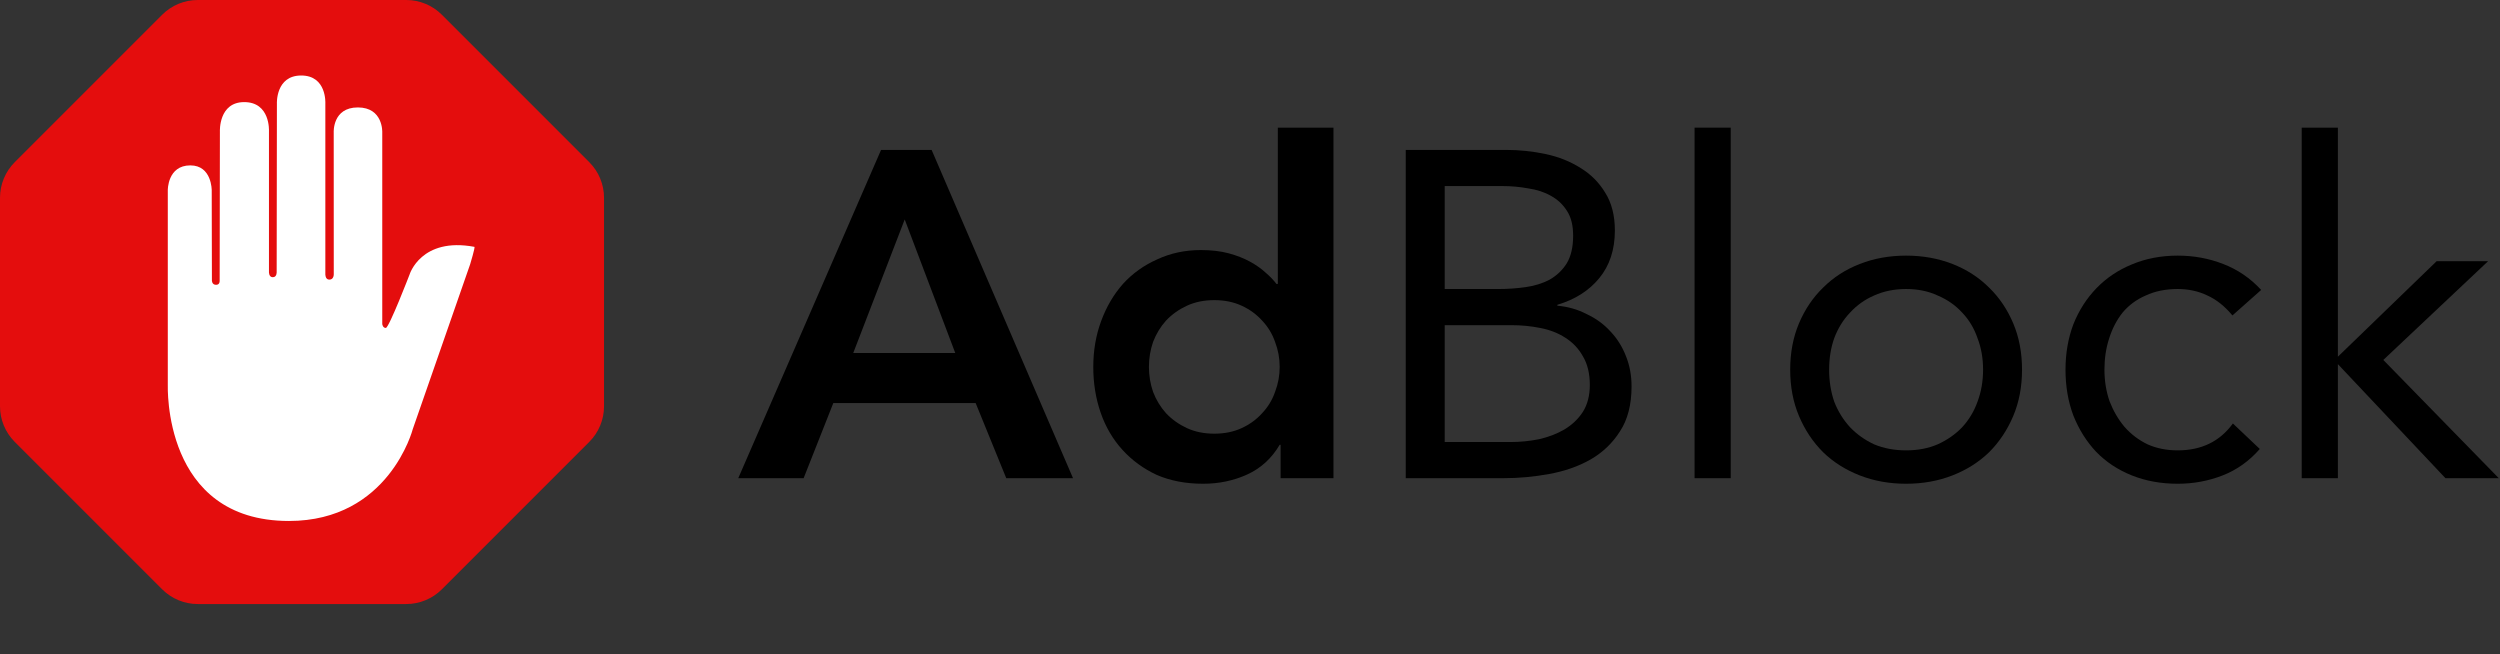 <svg width="298" height="78" viewBox="0 0 298 78" fill="none" xmlns="http://www.w3.org/2000/svg">
<rect x="0" y="0" width="298" height="78" fill="#333333" stroke="none"/>
<g clip-path="url(#clip0)">
<path fill-rule="evenodd" clip-rule="evenodd" d="M23.573 0C21.981 0 20.455 0.632 19.33 1.758L1.757 19.332C0.632 20.457 0 21.983 0 23.574V48.429C0 50.021 0.632 51.547 1.757 52.672L19.33 70.245C20.455 71.37 21.981 72.002 23.572 72.002H48.428C50.019 72.002 51.545 71.37 52.67 70.245L70.243 52.672C71.368 51.547 72 50.021 72 48.429V23.574C72 21.983 71.368 20.457 70.243 19.332L52.67 1.758C51.545 0.632 50.019 0 48.428 0H23.573Z" fill="#E40D0D"/>
<path fill-rule="evenodd" clip-rule="evenodd" d="M34.442 62.1C46.37 62.1 49.2 51.159 49.2 51.159L56.046 31.489C56.046 31.489 56.664 29.447 56.551 29.424C50.176 28.233 48.82 32.725 48.82 32.725C48.82 32.725 46.37 39.089 45.99 39.089C45.61 39.089 45.565 38.618 45.565 38.618V15.755C45.565 15.755 45.684 12.806 42.655 12.806C39.626 12.806 39.779 15.761 39.779 15.761L39.785 32.652C39.785 32.652 39.825 33.332 39.257 33.332C38.753 33.332 38.781 32.674 38.781 32.674V12.324C38.781 12.324 38.968 9 35.905 9C32.843 9 33.007 12.346 33.007 12.346L32.979 32.425C32.979 32.425 33.018 33.043 32.514 33.043C32.043 33.043 32.06 32.431 32.06 32.431V15.596C32.06 15.596 32.23 12.171 29.11 12.171C26.048 12.171 26.212 15.659 26.212 15.659L26.184 33.434C26.184 33.434 26.241 33.95 25.758 33.95C25.248 33.95 25.259 33.434 25.259 33.434L25.237 22.686C25.237 22.686 25.265 19.714 22.69 19.714C19.95 19.714 20.001 22.686 20.001 22.686V45.884C20.018 45.879 19.309 62.1 34.442 62.1Z" fill="white"/>
</g>
<path d="M105.023 17.869H111.048L127.905 57H119.946L116.298 48.046H99.33L95.793 57H88L105.023 17.869ZM113.867 42.077L107.842 26.159L101.707 42.077H113.867Z" fill="black"/>
<path d="M152.649 53.021H152.538C151.58 54.642 150.29 55.821 148.669 56.558C147.048 57.295 145.298 57.663 143.418 57.663C141.355 57.663 139.513 57.313 137.891 56.613C136.307 55.876 134.944 54.882 133.801 53.629C132.659 52.376 131.793 50.902 131.204 49.207C130.614 47.512 130.319 45.688 130.319 43.735C130.319 41.782 130.633 39.959 131.259 38.264C131.885 36.569 132.751 35.095 133.857 33.842C134.999 32.589 136.362 31.613 137.947 30.913C139.531 30.176 141.263 29.807 143.142 29.807C144.395 29.807 145.5 29.936 146.458 30.194C147.416 30.452 148.264 30.784 149.001 31.189C149.738 31.594 150.364 32.036 150.88 32.515C151.396 32.958 151.82 33.4 152.151 33.842H152.317V15.216H158.949V57H152.649V53.021ZM136.952 43.735C136.952 44.767 137.118 45.762 137.449 46.72C137.818 47.678 138.334 48.525 138.997 49.262C139.697 49.999 140.526 50.589 141.484 51.031C142.442 51.473 143.529 51.694 144.745 51.694C145.961 51.694 147.048 51.473 148.006 51.031C148.964 50.589 149.775 49.999 150.438 49.262C151.138 48.525 151.654 47.678 151.985 46.72C152.354 45.762 152.538 44.767 152.538 43.735C152.538 42.704 152.354 41.709 151.985 40.751C151.654 39.793 151.138 38.945 150.438 38.208C149.775 37.471 148.964 36.882 148.006 36.44C147.048 35.998 145.961 35.776 144.745 35.776C143.529 35.776 142.442 35.998 141.484 36.44C140.526 36.882 139.697 37.471 138.997 38.208C138.334 38.945 137.818 39.793 137.449 40.751C137.118 41.709 136.952 42.704 136.952 43.735Z" fill="black"/>
<path d="M167.565 17.869H179.504C181.125 17.869 182.709 18.035 184.257 18.366C185.804 18.698 187.186 19.251 188.402 20.024C189.618 20.761 190.594 21.738 191.331 22.954C192.105 24.17 192.492 25.68 192.492 27.486C192.492 29.77 191.866 31.668 190.613 33.179C189.397 34.653 187.739 35.703 185.639 36.329V36.44C186.891 36.55 188.052 36.882 189.121 37.434C190.226 37.95 191.166 38.632 191.939 39.48C192.75 40.327 193.376 41.322 193.819 42.464C194.261 43.569 194.482 44.767 194.482 46.057C194.482 48.231 194.021 50.018 193.1 51.418C192.216 52.818 191.037 53.942 189.563 54.789C188.126 55.6 186.486 56.171 184.644 56.503C182.838 56.834 181.033 57 179.227 57H167.565V17.869ZM172.208 34.45H178.619C179.725 34.45 180.793 34.376 181.825 34.229C182.893 34.081 183.851 33.787 184.699 33.344C185.546 32.865 186.228 32.221 186.744 31.41C187.26 30.563 187.518 29.457 187.518 28.094C187.518 26.878 187.278 25.901 186.799 25.165C186.32 24.391 185.675 23.783 184.865 23.341C184.091 22.898 183.188 22.604 182.157 22.456C181.162 22.272 180.148 22.18 179.117 22.18H172.208V34.45ZM172.208 52.689H180.056C181.199 52.689 182.322 52.579 183.428 52.358C184.57 52.1 185.583 51.713 186.468 51.197C187.389 50.644 188.126 49.944 188.678 49.097C189.231 48.212 189.507 47.144 189.507 45.891C189.507 44.528 189.231 43.385 188.678 42.464C188.163 41.543 187.462 40.806 186.578 40.253C185.731 39.701 184.736 39.314 183.594 39.093C182.488 38.871 181.346 38.761 180.167 38.761H172.208V52.689Z" fill="black"/>
<path d="M201.992 15.216H206.303V57H201.992V15.216Z" fill="black"/>
<path d="M213.391 44.067C213.391 42.04 213.741 40.198 214.441 38.54C215.141 36.882 216.099 35.463 217.315 34.284C218.531 33.068 219.986 32.129 221.681 31.465C223.376 30.802 225.219 30.47 227.208 30.47C229.198 30.47 231.04 30.802 232.735 31.465C234.43 32.129 235.886 33.068 237.102 34.284C238.318 35.463 239.276 36.882 239.976 38.54C240.676 40.198 241.026 42.04 241.026 44.067C241.026 46.093 240.676 47.936 239.976 49.594C239.276 51.252 238.318 52.689 237.102 53.905C235.886 55.084 234.43 56.005 232.735 56.669C231.04 57.332 229.198 57.663 227.208 57.663C225.219 57.663 223.376 57.332 221.681 56.669C219.986 56.005 218.531 55.084 217.315 53.905C216.099 52.689 215.141 51.252 214.441 49.594C213.741 47.936 213.391 46.093 213.391 44.067ZM218.033 44.067C218.033 45.43 218.236 46.702 218.641 47.881C219.084 49.023 219.71 50.036 220.521 50.92C221.331 51.768 222.289 52.45 223.395 52.965C224.537 53.444 225.808 53.684 227.208 53.684C228.609 53.684 229.861 53.444 230.967 52.965C232.109 52.45 233.085 51.768 233.896 50.92C234.707 50.036 235.315 49.023 235.72 47.881C236.162 46.702 236.383 45.43 236.383 44.067C236.383 42.704 236.162 41.451 235.72 40.309C235.315 39.13 234.707 38.116 233.896 37.269C233.085 36.384 232.109 35.703 230.967 35.224C229.861 34.708 228.609 34.45 227.208 34.45C225.808 34.45 224.537 34.708 223.395 35.224C222.289 35.703 221.331 36.384 220.521 37.269C219.71 38.116 219.084 39.13 218.641 40.309C218.236 41.451 218.033 42.704 218.033 44.067Z" fill="black"/>
<path d="M266.105 37.6C265.184 36.495 264.189 35.703 263.12 35.224C262.052 34.708 260.873 34.45 259.583 34.45C258.146 34.45 256.875 34.708 255.769 35.224C254.664 35.703 253.743 36.384 253.006 37.269C252.306 38.153 251.771 39.185 251.403 40.364C251.034 41.506 250.85 42.74 250.85 44.067C250.85 45.393 251.053 46.646 251.458 47.825C251.9 48.968 252.49 49.981 253.227 50.865C254.001 51.749 254.922 52.45 255.99 52.965C257.059 53.444 258.256 53.684 259.583 53.684C262.42 53.684 264.613 52.615 266.16 50.478L269.366 53.518C268.113 54.955 266.639 56.005 264.944 56.669C263.249 57.332 261.462 57.663 259.583 57.663C257.593 57.663 255.769 57.332 254.111 56.669C252.453 56.005 251.034 55.066 249.855 53.85C248.713 52.634 247.81 51.197 247.147 49.539C246.521 47.881 246.208 46.057 246.208 44.067C246.208 42.114 246.521 40.309 247.147 38.651C247.81 36.992 248.732 35.555 249.911 34.339C251.09 33.123 252.49 32.184 254.111 31.521C255.769 30.82 257.593 30.47 259.583 30.47C261.499 30.47 263.304 30.802 264.999 31.465C266.731 32.129 268.242 33.16 269.532 34.56L266.105 37.6Z" fill="black"/>
<path d="M274.363 15.216H278.675V42.519L290.447 31.134H296.582L284.091 42.906L297.853 57H291.497L278.675 43.404V57H274.363V15.216Z" fill="black"/>
<defs>
<clipPath id="clip0">
<rect width="72" height="72" fill="white"/>
</clipPath>
</defs>
</svg>
